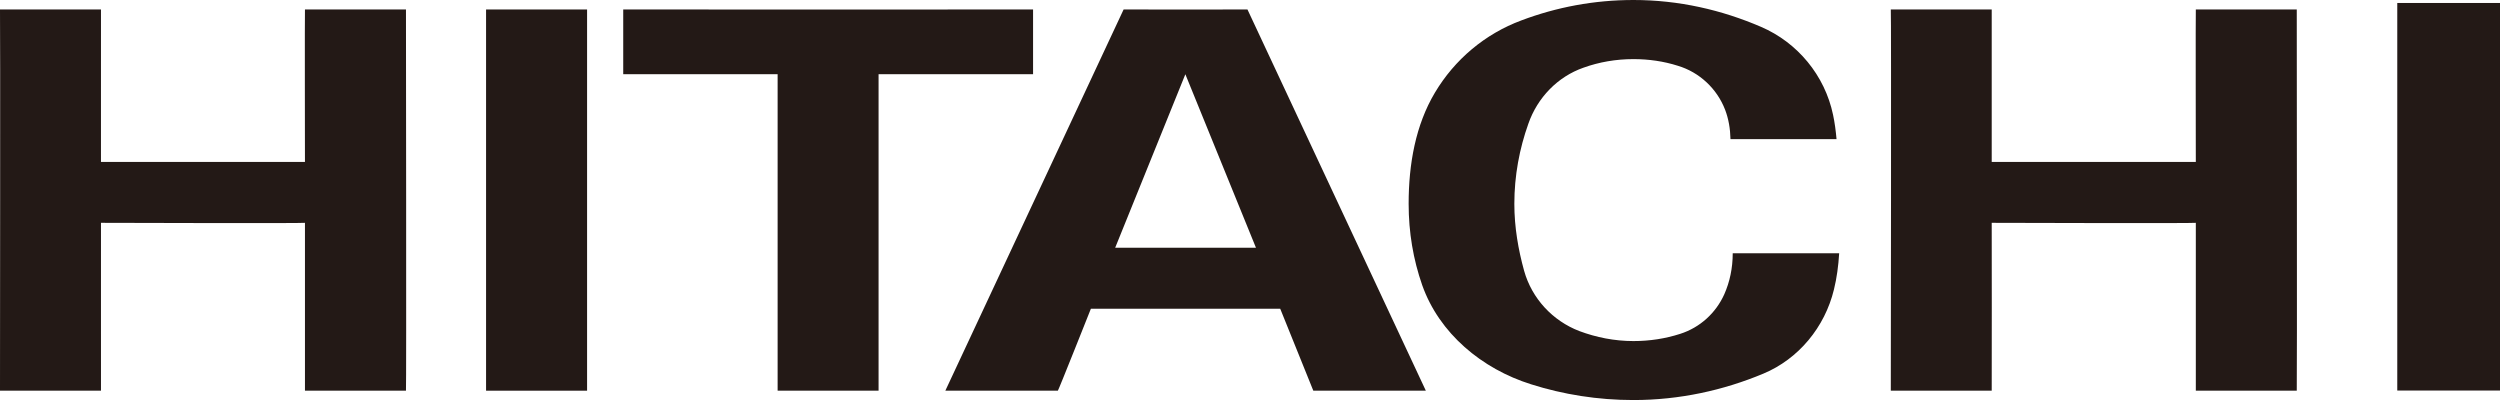 <?xml version="1.0" encoding="UTF-8"?>
<svg id="Warstwa_1" data-name="Warstwa 1" xmlns="http://www.w3.org/2000/svg" viewBox="0 0 1562.318 250">
  <defs>
    <style>
      .cls-1 {
        fill: #231916;
      }
    </style>
  </defs>
  <g id="g994">
    <path id="path996" class="cls-1" d="M1244.678,5.924V101.191h127.551c0,.346-.163-95.308,0-95.267-.163-.041,62.373,0,63.084,0,0,0,.244,237.965,0,238.229h-63.084v-104.904c0,.386-127.551,0-127.551,0,.122,.488,0,104.965,0,104.904h-63.064s.346-238.229,0-238.229h63.064Z"/>
  </g>
  <g id="g998">
    <path id="path1000" class="cls-1" d="M645.592,5.924V46.381h-96.548V244.153h-63.084V46.381h-96.487s.061-40.376,0-40.457c.061,.081,256.119,0,256.119,0"/>
  </g>
  <g id="g1002">
    <path id="path1004" class="cls-1" d="M891.043,244.149h-70.322c.061,0-20.676-51.212-20.676-51.212h-118.322s-20.371,51.273-20.635,51.212c0,.061-70.322,0-70.322,0L702.176,5.921c0,.102,77.397,0,77.397,0l111.47,238.229ZM740.762,46.398l-43.852,108.4h87.969s-44.116-108.4-44.116-108.4Z"/>
  </g>
  <path id="path1006" class="cls-1" d="M1498.122,1.862h64.196V244.055h-64.196V1.862Z"/>
  <g id="g1010">
    <g id="g1016">
      <path id="path1018" class="cls-1" d="M63.105,5.924s-.02,95.979,0,95.267h127.47c0,.346-.163-95.308,0-95.267-.163-.041,62.556,0,63.125,0,0,0,.305,237.965,0,238.229h-63.125v-104.904c0,.386-127.47,0-127.47,0,0,.488-.02,104.965,0,104.904H0S.244,5.924,0,5.924H63.105Z"/>
    </g>
  </g>
  <path id="path1020" class="cls-1" d="M303.758,5.924h63.125V244.152h-63.125V5.924Z"/>
  <g id="g1024">
    <g id="g1030">
      <path id="path1032" class="cls-1" d="M888.777,178.214c-5.611-16.101-8.478-32.976-8.478-50.846,0-25.006,4.371-49.24,16.406-69.448,12.32-20.696,31.288-36.737,54.16-45.214,21.814-8.213,45.357-12.706,69.936-12.706,28.381,0,55.115,6.201,79.694,16.772,22.749,9.758,39.888,30.272,45.052,55.054,1.037,4.859,1.708,10.023,2.155,15.126h-66.276c-.142-6.485-1.179-12.666-3.354-18.358-5.062-13.154-16.02-23.461-29.58-27.507-8.762-2.785-18.114-4.147-27.69-4.147-10.917,0-21.469,1.83-31.227,5.347-16.183,5.652-28.767,18.744-34.439,34.968-5.591,15.614-8.783,32.528-8.783,50.114,0,14.597,2.46,28.666,6.119,41.88,4.839,17.342,17.891,31.268,34.46,37.631,10.551,3.944,21.977,6.262,33.87,6.262,10.165,0,19.964-1.525,29.214-4.513,12.34-3.944,22.302-13.011,27.568-24.782,3.415-7.746,5.245-16.366,5.245-25.555h66.52c-.488,7.807-1.484,15.451-3.253,22.587-5.713,23.644-22.201,43.486-44.116,52.614-24.945,10.429-52.371,16.508-81.178,16.508-22.282,0-43.872-3.456-63.979-9.84-30.78-9.657-57.372-31.796-68.045-61.946"/>
    </g>
  </g>
</svg>
